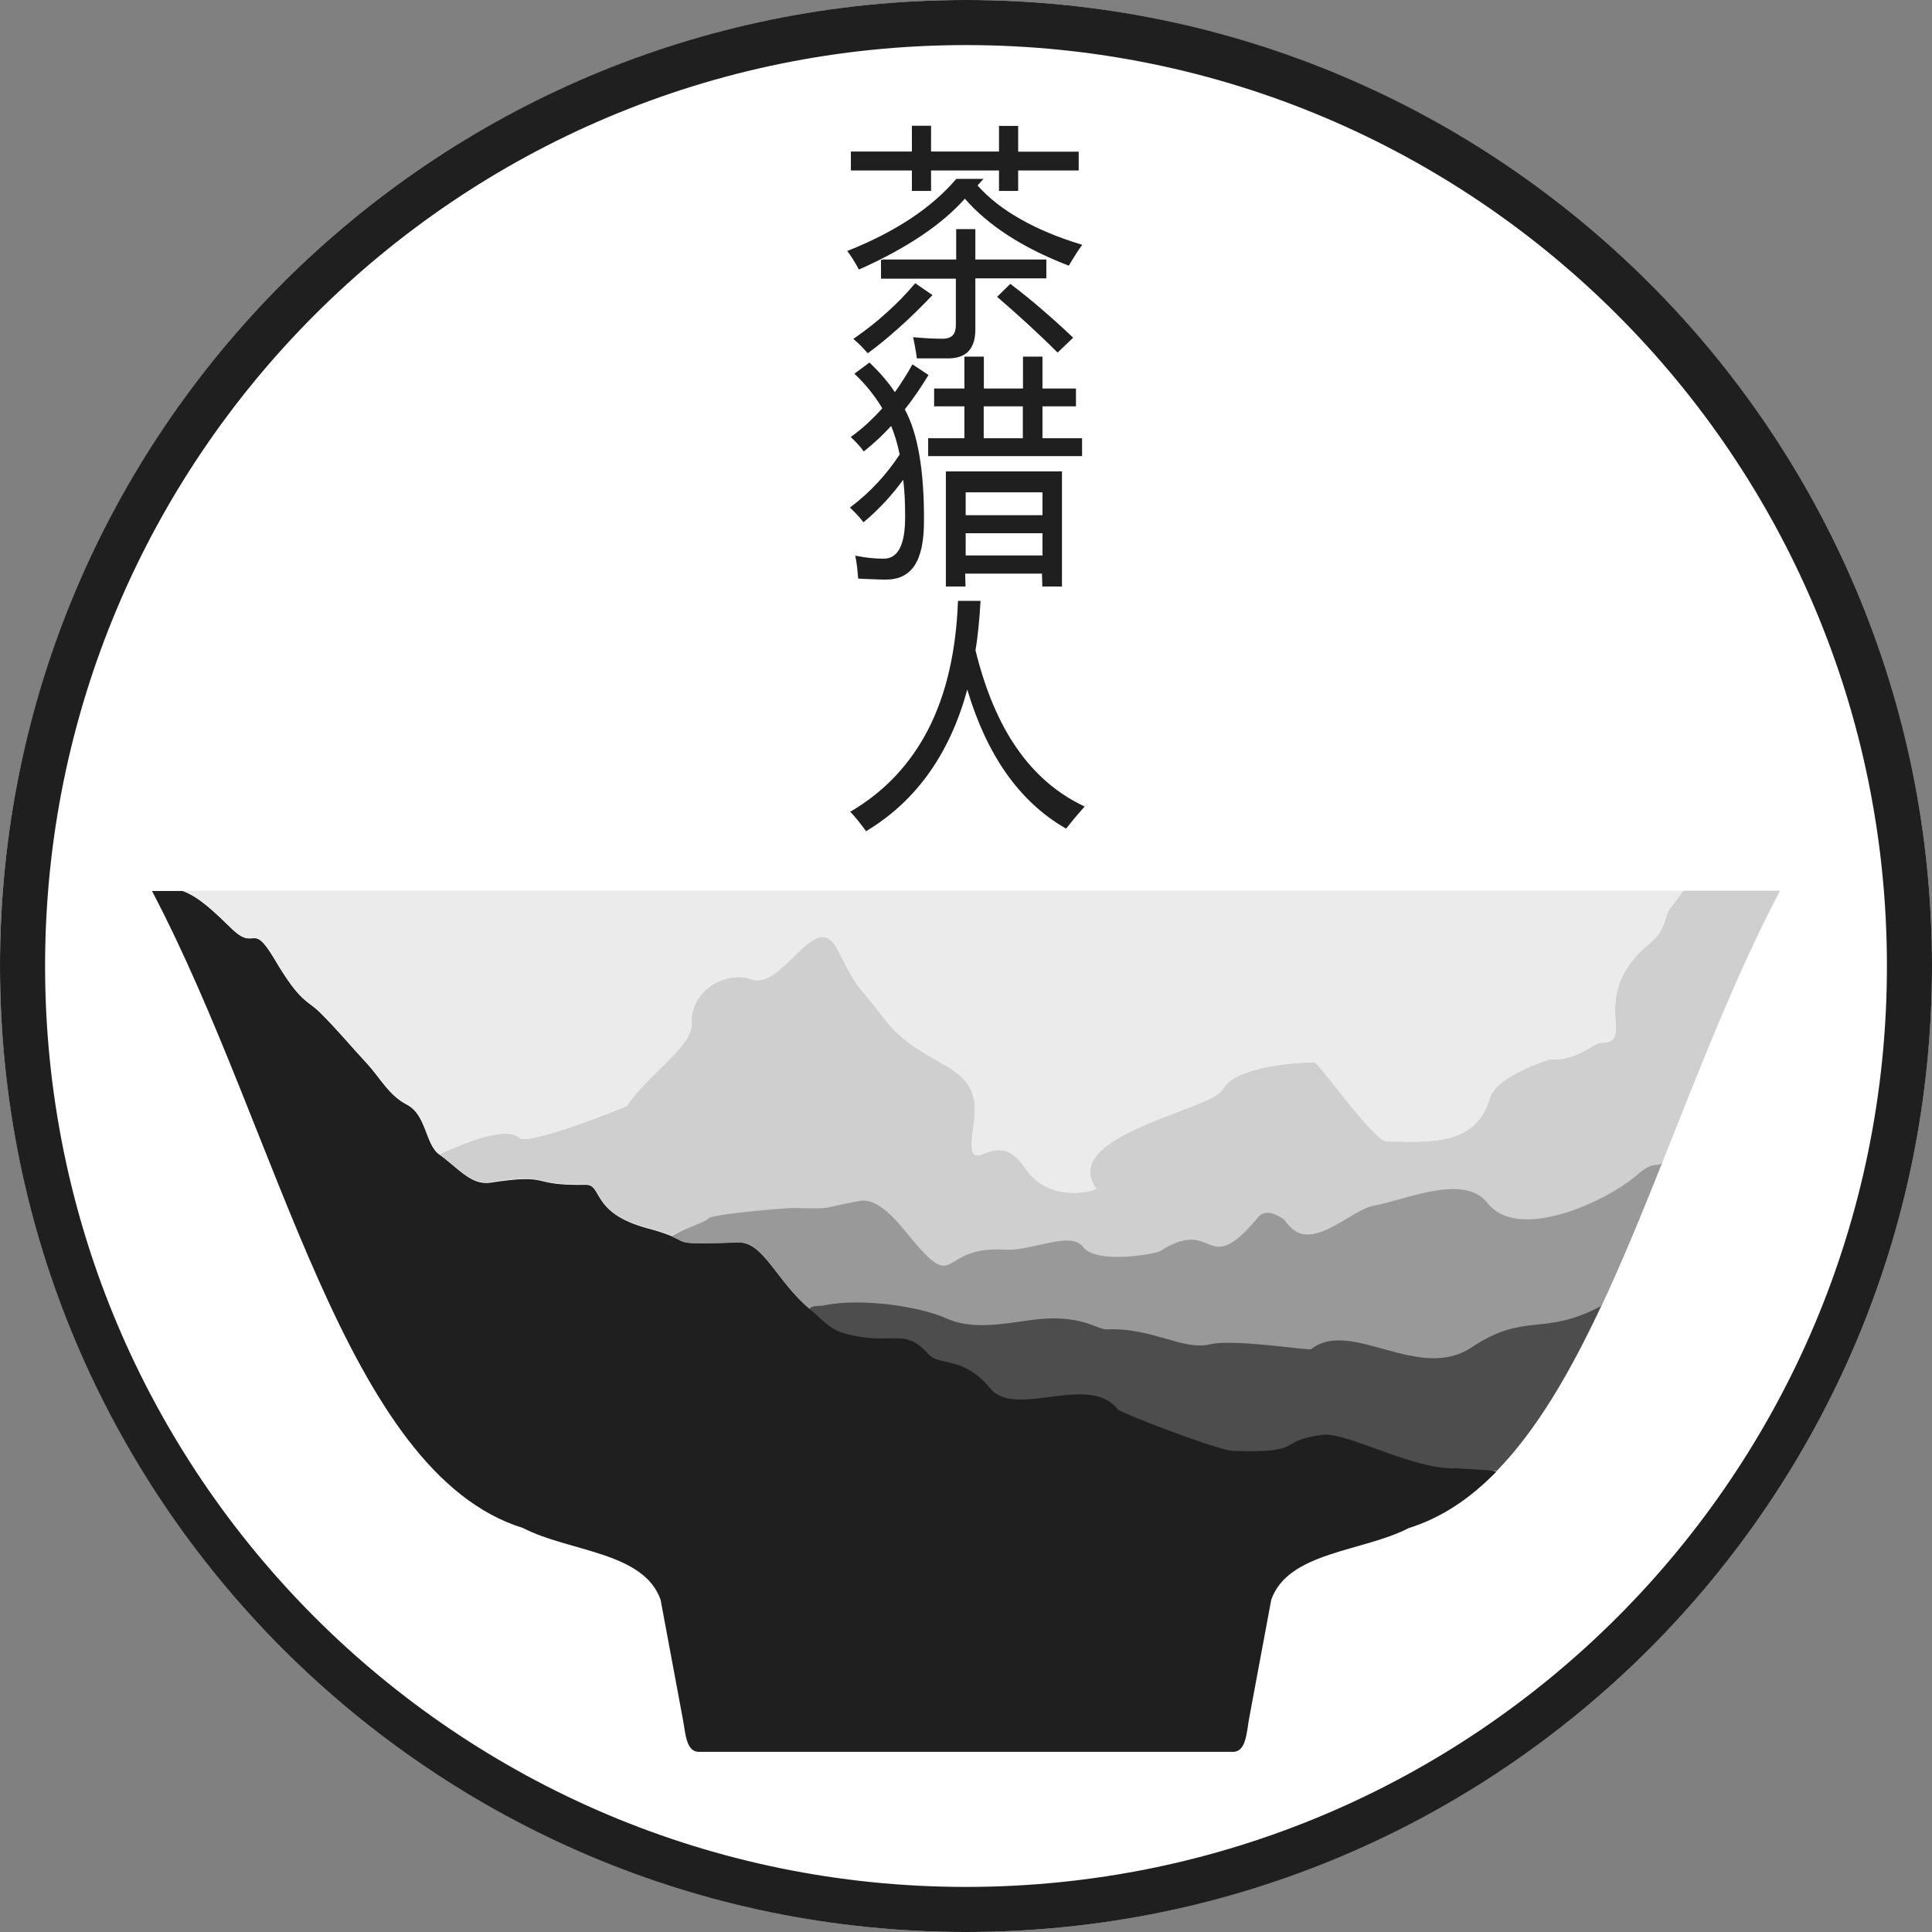 <?xml version="1.0" encoding="UTF-8"?> <svg xmlns="http://www.w3.org/2000/svg" xmlns:xlink="http://www.w3.org/1999/xlink" version="1.1" id="Layer_1" x="0px" y="0px" viewBox="0 0 120 120" style="enable-background:new 0 0 120 120;" xml:space="preserve"><rect x="0" y="0" width="120" height="120" fill="#808080" stroke="none"/> <style type="text/css"> .st0{fill:#FFFFFF;} .st1{fill:#1F1F1F;} .st2{fill-rule:evenodd;clip-rule:evenodd;fill:#1F1F1F;} .st3{fill-rule:evenodd;clip-rule:evenodd;fill:#4D4D4D;} .st4{fill-rule:evenodd;clip-rule:evenodd;fill:#999999;} .st5{fill-rule:evenodd;clip-rule:evenodd;fill:#CFCFCF;} .st6{fill-rule:evenodd;clip-rule:evenodd;fill:#EBEBEB;} </style> <g> <circle class="st0" cx="60" cy="60" r="60"></circle> <g> <path class="st1" d="M100.45,19.55C90.1,9.2,75.8,2.8,60,2.8S29.9,9.2,19.55,19.55C9.2,29.9,2.8,44.2,2.8,60 c0,15.8,6.4,30.1,16.75,40.45C29.9,110.8,44.2,117.2,60,117.2c15.8,0,30.1-6.4,40.45-16.75C110.8,90.1,117.2,75.8,117.2,60 C117.2,44.2,110.8,29.9,100.45,19.55 M60,0c16.57,0,31.57,6.72,42.43,17.57S120,43.43,120,60s-6.72,31.57-17.57,42.43 C91.57,113.28,76.57,120,60,120c-16.57,0-31.57-6.72-42.43-17.57C6.72,91.57,0,76.57,0,60s6.72-31.57,17.57-42.43 C28.43,6.72,43.43,0,60,0z"></path> <path class="st2" d="M61.71,86c-1.7-2.06-3.35-1.37-4.06-2.16c-1.55-1.73-2.03-0.53-5.05-1.34c-0.92-0.25-1.68-0.69-2.31-1.22 c-1.99-1.65-2.87-4.14-4.38-4.11c-4.01,0.1-3.12,0.06-4.22-0.4c-0.3-0.12-0.73-0.28-1.45-0.47c-3.59-0.96-2.78-2.73-3.87-2.71 c-3.62,0.07-1.98-0.73-5.93-0.13c-1.18,0.18-2.01-0.94-3.14-1.74c-0.88-0.63-0.78-2.46-2.03-3.11c-1.13-0.59-1.63-1.66-2.5-2.58 c-1.04-1.12-1.74-1.99-2.88-3.13c-0.81-0.81-1.19-0.55-2.83-3.32c-1.43-2.42-1.16-0.43-2.66-1.89c-1.05-1.02-2-1.97-3.06-2.35 H9.44c7.98,15.19,11.96,36.13,23.05,39.57c2.85,1.48,7.48,1.46,8.54,4.45l1.35,7.24c0.2,0.99,0.2,2.13,0.96,2.21h33.31 c0.77-0.08,0.77-1.22,0.96-2.21l1.35-7.24c1.06-2.99,5.69-2.97,8.54-4.45c2.03-0.63,3.82-1.84,5.44-3.5 c-0.06-0.05-2.33-0.51-2.34-0.5c-2.68,0.11-6.85-2.22-8.37-2.02c-2.98,0.4-1.02,1.12-5.64,0.98c-0.94-0.03-6.86-2.33-7.05-2.57 C67.77,85,63.27,87.9,61.71,86"></path> <path class="st3" d="M57.66,84.1c0.71,0.79,2.15,0.08,3.85,2.14c1.56,1.9,6.13-0.98,7.91,1.29c0.19,0.24,6.24,2.56,7.18,2.59 c4.62,0.14,2.54-0.6,5.53-1c1.52-0.2,5.65,2.2,8.33,2.08c0.01,0,2.43,0.13,2.49,0.18c2.5-2.56,4.59-6.16,6.53-10.31 c-3.62,1.96-4.89,0.07-8.26,2.31c-3.28,2.18-7.52-1.81-9.99,0.13c-0.13,0.1-4.66-0.65-6.14-0.3c-1.68,0.4-3.39-1.02-6.17-0.9 c-0.7,0.03-1.83-0.91-5.01-0.46c-1.7,0.24-3.52,0.6-5.04-0.09c-1.83-0.83-5.7-1.27-7.77-0.85c-0.58,0.12-0.6,0-0.84,0.36 c0.64,0.53,1.26,1.3,2.18,1.55C55.48,83.64,56.11,82.38,57.66,84.1"></path> <path class="st4" d="M63.97,82c3.18-0.45,4.12,0.6,4.81,0.57c2.78-0.12,4.69,1.33,6.36,0.93c1.47-0.36,6.16,0.4,6.29,0.3 c2.47-1.94,6.68,2.08,9.97-0.11c3.37-2.24,4.46-0.64,8.08-2.59c1.3-2.78,2.53-5.79,3.77-8.89c-0.35,0.34-0.54-0.36-1.55,0.52 c-1.84,1.62-7.34,4.24-9.27,1.75c-1.45-1.86-5.22-0.22-7.08,0.1c-1.49,0.26-4.2,3.36-5.59,1.14c-0.01-0.02-1.12-1.08-1.7-0.38 c-3.35,4.02-2.61-0.03-6.1,2.21c-0.27,0.17-3.72,0.85-4.56-0.27c-0.75-1-3.44,0.27-5.07,0.16c-4.29-0.28-2.69,2.96-5.89-0.95 c-0.7-0.86-1.93-2.37-3.05-2.17c-2.7,0.48-1.42,0.57-4.14,0.51c-0.33-0.01-5.2,0.39-5.39,0.68c-0.12,0.18-1.31,0.86-2.19,1.27 c1.1,0.46,0.21,0.5,4.22,0.4c1.51-0.04,2.39,2.45,4.38,4.11c0.28-0.26,0.46-0.11,1.03-0.23c2.07-0.42,5.7,0.02,7.53,0.85 C60.36,82.59,62.27,82.24,63.97,82"></path> <path class="st5" d="M85.35,74.88c1.86-0.32,5.58-2.03,7.03-0.17c1.94,2.49,7.48-0.13,9.32-1.75c1-0.89,1.19-0.42,1.55-0.76 c2.26-5.67,4.55-11.62,7.31-16.88h-6.01c-0.22,0.3-0.47,0.65-0.79,1.05c-0.43,0.55-0.18,1.29-1.33,2.25 c-3.94,3.27-0.67,6.24-3.05,6.14c-0.32-0.01-1.43,1.14-3.13,1.04c-0.02,0-3.31,1.02-3.7,2.37c-0.89,3.06-3.85,2.75-6.43,2.72 c-0.77-0.01-4.23-4.91-4.47-4.91c-1.51,0-5,0.34-5.69,1.66c-0.7,1.32-10.2,2.84-7.89,6.18c-0.1,0.16-2.94,0.94-4.41-1.29 c-2.01-3.03-3.81,1.66-3.16-2.86c0.56-3.87-3.12-3.12-5.64-6.48c-1.79-2.38-1.39-1.36-2.82-4.19c-1.39-2.76-3.39,2.56-5.41,1.81 c-1.39-0.52-3.77,0.57-3.68,2.8c0.06,1.39-2.85,3.25-4,5.07c-0.03,0.05-6.11,2.48-6.66,2c-0.98-0.85-3.92,0.54-5.01,1.01 c1.12,0.8,1.96,1.92,3.14,1.74c3.95-0.6,2.31,0.21,5.93,0.13c1.1-0.02,0.29,1.75,3.87,2.71c0.72,0.19,1.16,0.35,1.45,0.47 c0.87-0.41,2.2-0.87,2.32-1.05c0.19-0.29,4.95-0.67,5.28-0.66c2.72,0.06,1.44,0.04,4.14-0.44c1.12-0.2,2.28,1.22,2.98,2.08 c3.2,3.91,1.76,0.67,6.04,0.95c1.62,0.11,4.07-1.19,4.83-0.18c0.84,1.12,4.53,0.44,4.8,0.27c3.49-2.24,2.75,1.9,6.1-2.12 c0.58-0.7,1.69,0.23,1.7,0.25C81.25,78.09,83.86,75.13,85.35,74.88"></path> <path class="st6" d="M68.07,73.83c-2.31-3.34,7.19-4.86,7.89-6.18c0.69-1.32,4.18-1.66,5.69-1.66c0.24,0,3.7,4.9,4.47,4.91 c2.59,0.02,5.54,0.34,6.43-2.72c0.39-1.34,3.67-2.37,3.7-2.37c1.7,0.1,2.81-1.05,3.13-1.04c2.38,0.09-0.89-2.87,3.05-6.15 c1.15-0.96,0.89-1.7,1.33-2.25c0.32-0.4,0.57-0.75,0.79-1.05H11.32c1.06,0.39,2.01,1.34,3.06,2.35c1.5,1.46,1.22-0.53,2.66,1.89 c1.64,2.78,2.02,2.52,2.83,3.32c1.14,1.13,1.84,2.01,2.88,3.13c0.86,0.93,1.37,2,2.5,2.58c1.25,0.65,1.15,2.49,2.03,3.11 c1.09-0.47,4.03-1.86,5.01-1.01c0.55,0.48,6.63-1.96,6.66-2c1.15-1.83,4.06-3.68,4-5.07c-0.1-2.24,2.29-3.32,3.68-2.8 c2.02,0.75,4.01-4.57,5.41-1.81c1.43,2.82,1.03,1.81,2.82,4.19c2.52,3.36,6.2,2.61,5.64,6.48c-0.65,4.52,1.15-0.17,3.16,2.86 C65.13,74.76,67.97,73.99,68.07,73.83"></path> <path class="st1" d="M52.86,50.39c2.09-1.23,3.69-2.94,4.8-5.1c1.11-2.17,1.72-4.81,1.84-7.91l0-0.06h1.4l0,0.06 c-0.03,0.53-0.07,1.04-0.12,1.55c-0.05,0.5-0.11,0.99-0.19,1.46c0.6,2.45,1.45,4.48,2.57,6.09c1.12,1.61,2.5,2.8,4.14,3.58 l0.07,0.03l-0.05,0.06c-0.2,0.23-0.39,0.45-0.57,0.66c-0.18,0.21-0.34,0.42-0.5,0.62l-0.03,0.04l-0.05-0.03 c-1.44-0.83-2.67-1.98-3.7-3.45c-0.99-1.42-1.79-3.14-2.39-5.16c-0.53,1.95-1.3,3.64-2.31,5.09c-1.05,1.5-2.36,2.73-3.93,3.68 l-0.05,0.03l-0.03-0.05c-0.13-0.18-0.27-0.36-0.42-0.55c-0.15-0.19-0.31-0.38-0.49-0.57l-0.05-0.05L52.86,50.39z M61.1,27.22h2.43 v-1.98H61.1V27.22z M59.98,34.5h4.77l0-1.38h-4.77L59.98,34.5z M64.75,30.58h-4.77V32h4.77V30.58z M52.84,31.49 c0.62-0.47,1.18-0.98,1.69-1.53c0.5-0.54,0.95-1.12,1.35-1.73c-0.06-0.31-0.14-0.62-0.23-0.93c-0.09-0.28-0.18-0.57-0.3-0.84 c-0.26,0.28-0.52,0.54-0.78,0.79c-0.29,0.27-0.58,0.52-0.87,0.75l-0.05,0.04l-0.04-0.05c-0.08-0.12-0.18-0.24-0.3-0.37 c-0.12-0.13-0.26-0.28-0.42-0.43l-0.05-0.05l0.06-0.04c0.34-0.25,0.68-0.52,1-0.82c0.31-0.29,0.61-0.59,0.9-0.92 c-0.22-0.37-0.47-0.73-0.74-1.07c-0.28-0.36-0.6-0.7-0.94-1.03l-0.05-0.05L54,22.52l0.04,0.03c0.31,0.3,0.6,0.6,0.86,0.91 c0.25,0.29,0.48,0.59,0.68,0.9c0.18-0.25,0.35-0.5,0.52-0.77c0.19-0.29,0.37-0.59,0.54-0.9l0.03-0.06l1,0.66l-0.03,0.05 c-0.23,0.38-0.47,0.75-0.71,1.1c-0.24,0.34-0.48,0.67-0.73,0.99c0.4,0.73,0.7,1.67,0.9,2.82c0.2,1.16,0.3,2.53,0.29,4.12 c0,1.27-0.2,2.18-0.59,2.76c-0.4,0.6-1,0.87-1.79,0.87c-0.2,0-0.45-0.01-0.73-0.02c-0.28-0.01-0.59-0.02-0.93-0.04l-0.05,0l0-0.05 c-0.02-0.2-0.04-0.41-0.06-0.64c-0.03-0.22-0.06-0.43-0.1-0.65l-0.02-0.09l0.09,0.02c0.3,0.06,0.59,0.1,0.87,0.13 c0.28,0.03,0.55,0.04,0.81,0.04c0.44,0,0.77-0.21,0.99-0.63c0.23-0.43,0.34-1.08,0.34-1.96c0-0.49-0.01-0.91-0.03-1.3 c-0.02-0.34-0.05-0.67-0.09-1.01c-0.33,0.45-0.69,0.89-1.07,1.31c-0.42,0.45-0.87,0.89-1.35,1.29l-0.05,0.04l-0.04-0.05 c-0.09-0.12-0.19-0.24-0.32-0.38c-0.12-0.14-0.27-0.28-0.43-0.44l-0.05-0.05L52.84,31.49z M57.7,27.22h2.2v-1.98h-1.88v-1.11h1.88 v-1.98h1.21v1.98h2.43v-1.98h1.21v1.98h2.08v1.11h-2.08v1.98h2.46v1.11h-9.56v-1.11H57.7z M58.81,29.28h7.15v7.15h-1.22l-0.02-0.8 h-4.77l0.02,0.8h-1.22v-7.15H58.81z M62.79,17.66c0.67,0.51,1.33,1.04,1.96,1.59c0.64,0.55,1.26,1.11,1.86,1.68l0.05,0.04 l-0.97,0.93l-0.04-0.04c-0.59-0.59-1.19-1.16-1.8-1.72c-0.61-0.56-1.24-1.12-1.87-1.66l-0.05-0.04l0.82-0.81L62.79,17.66z M56.89,17.62l1.03,0.71l-0.05,0.05c-0.72,0.75-1.4,1.42-2.06,2c-0.66,0.59-1.28,1.1-1.87,1.53l-0.04,0.03l-0.04-0.04 c-0.12-0.14-0.25-0.27-0.38-0.41c-0.13-0.13-0.28-0.27-0.43-0.4L53,21.05l0.06-0.04c0.72-0.5,1.4-1.03,2.02-1.6 c0.63-0.56,1.2-1.15,1.73-1.78l0.04-0.04L56.89,17.62z M61,11.2l-0.28,0.32c0.69,0.78,1.57,1.47,2.63,2.07 c1.08,0.62,2.34,1.15,3.79,1.59l0.08,0.03l-0.05,0.07c-0.09,0.12-0.21,0.28-0.33,0.48c-0.13,0.2-0.27,0.43-0.43,0.7l-0.03,0.04 l-0.05-0.02c-1.44-0.56-2.7-1.19-3.77-1.89c-1.05-0.69-1.93-1.44-2.63-2.25c-0.71,0.8-1.6,1.56-2.67,2.28 c-1.1,0.74-2.38,1.44-3.86,2.1l-0.05,0.02l-0.03-0.05c-0.13-0.24-0.25-0.44-0.36-0.62c-0.11-0.17-0.21-0.31-0.29-0.42l-0.05-0.06 l0.08-0.03c1.48-0.59,2.77-1.26,3.89-2c1.11-0.74,2.04-1.55,2.79-2.43l0.02-0.02h1.7L61,11.2z M54.8,16.12h4.59v-1.89h1.19v1.89 h4.41v1.17h-4.41v3.18c0,0.59-0.14,1.04-0.42,1.34c-0.28,0.3-0.71,0.45-1.27,0.45h-1.94l-0.01-0.05 c-0.02-0.18-0.05-0.37-0.09-0.57c-0.03-0.19-0.07-0.4-0.12-0.62l-0.02-0.08l0.08,0.01c0.34,0.03,0.65,0.05,0.95,0.07 c0.29,0.01,0.56,0.02,0.81,0.02c0.28,0,0.48-0.07,0.62-0.21c0.14-0.14,0.2-0.36,0.2-0.66v-2.86h-4.65v-1.17H54.8z M62.11,7.82 h1.13v1.6h3.76v1.17h-3.76v1.27h-1.19v-1.27h-4.22v1.27h-1.19v-1.27h-3.79V9.41h3.79v-1.6h1.19v1.6h4.22v-1.6H62.11z"></path> </g> </g> </svg> 